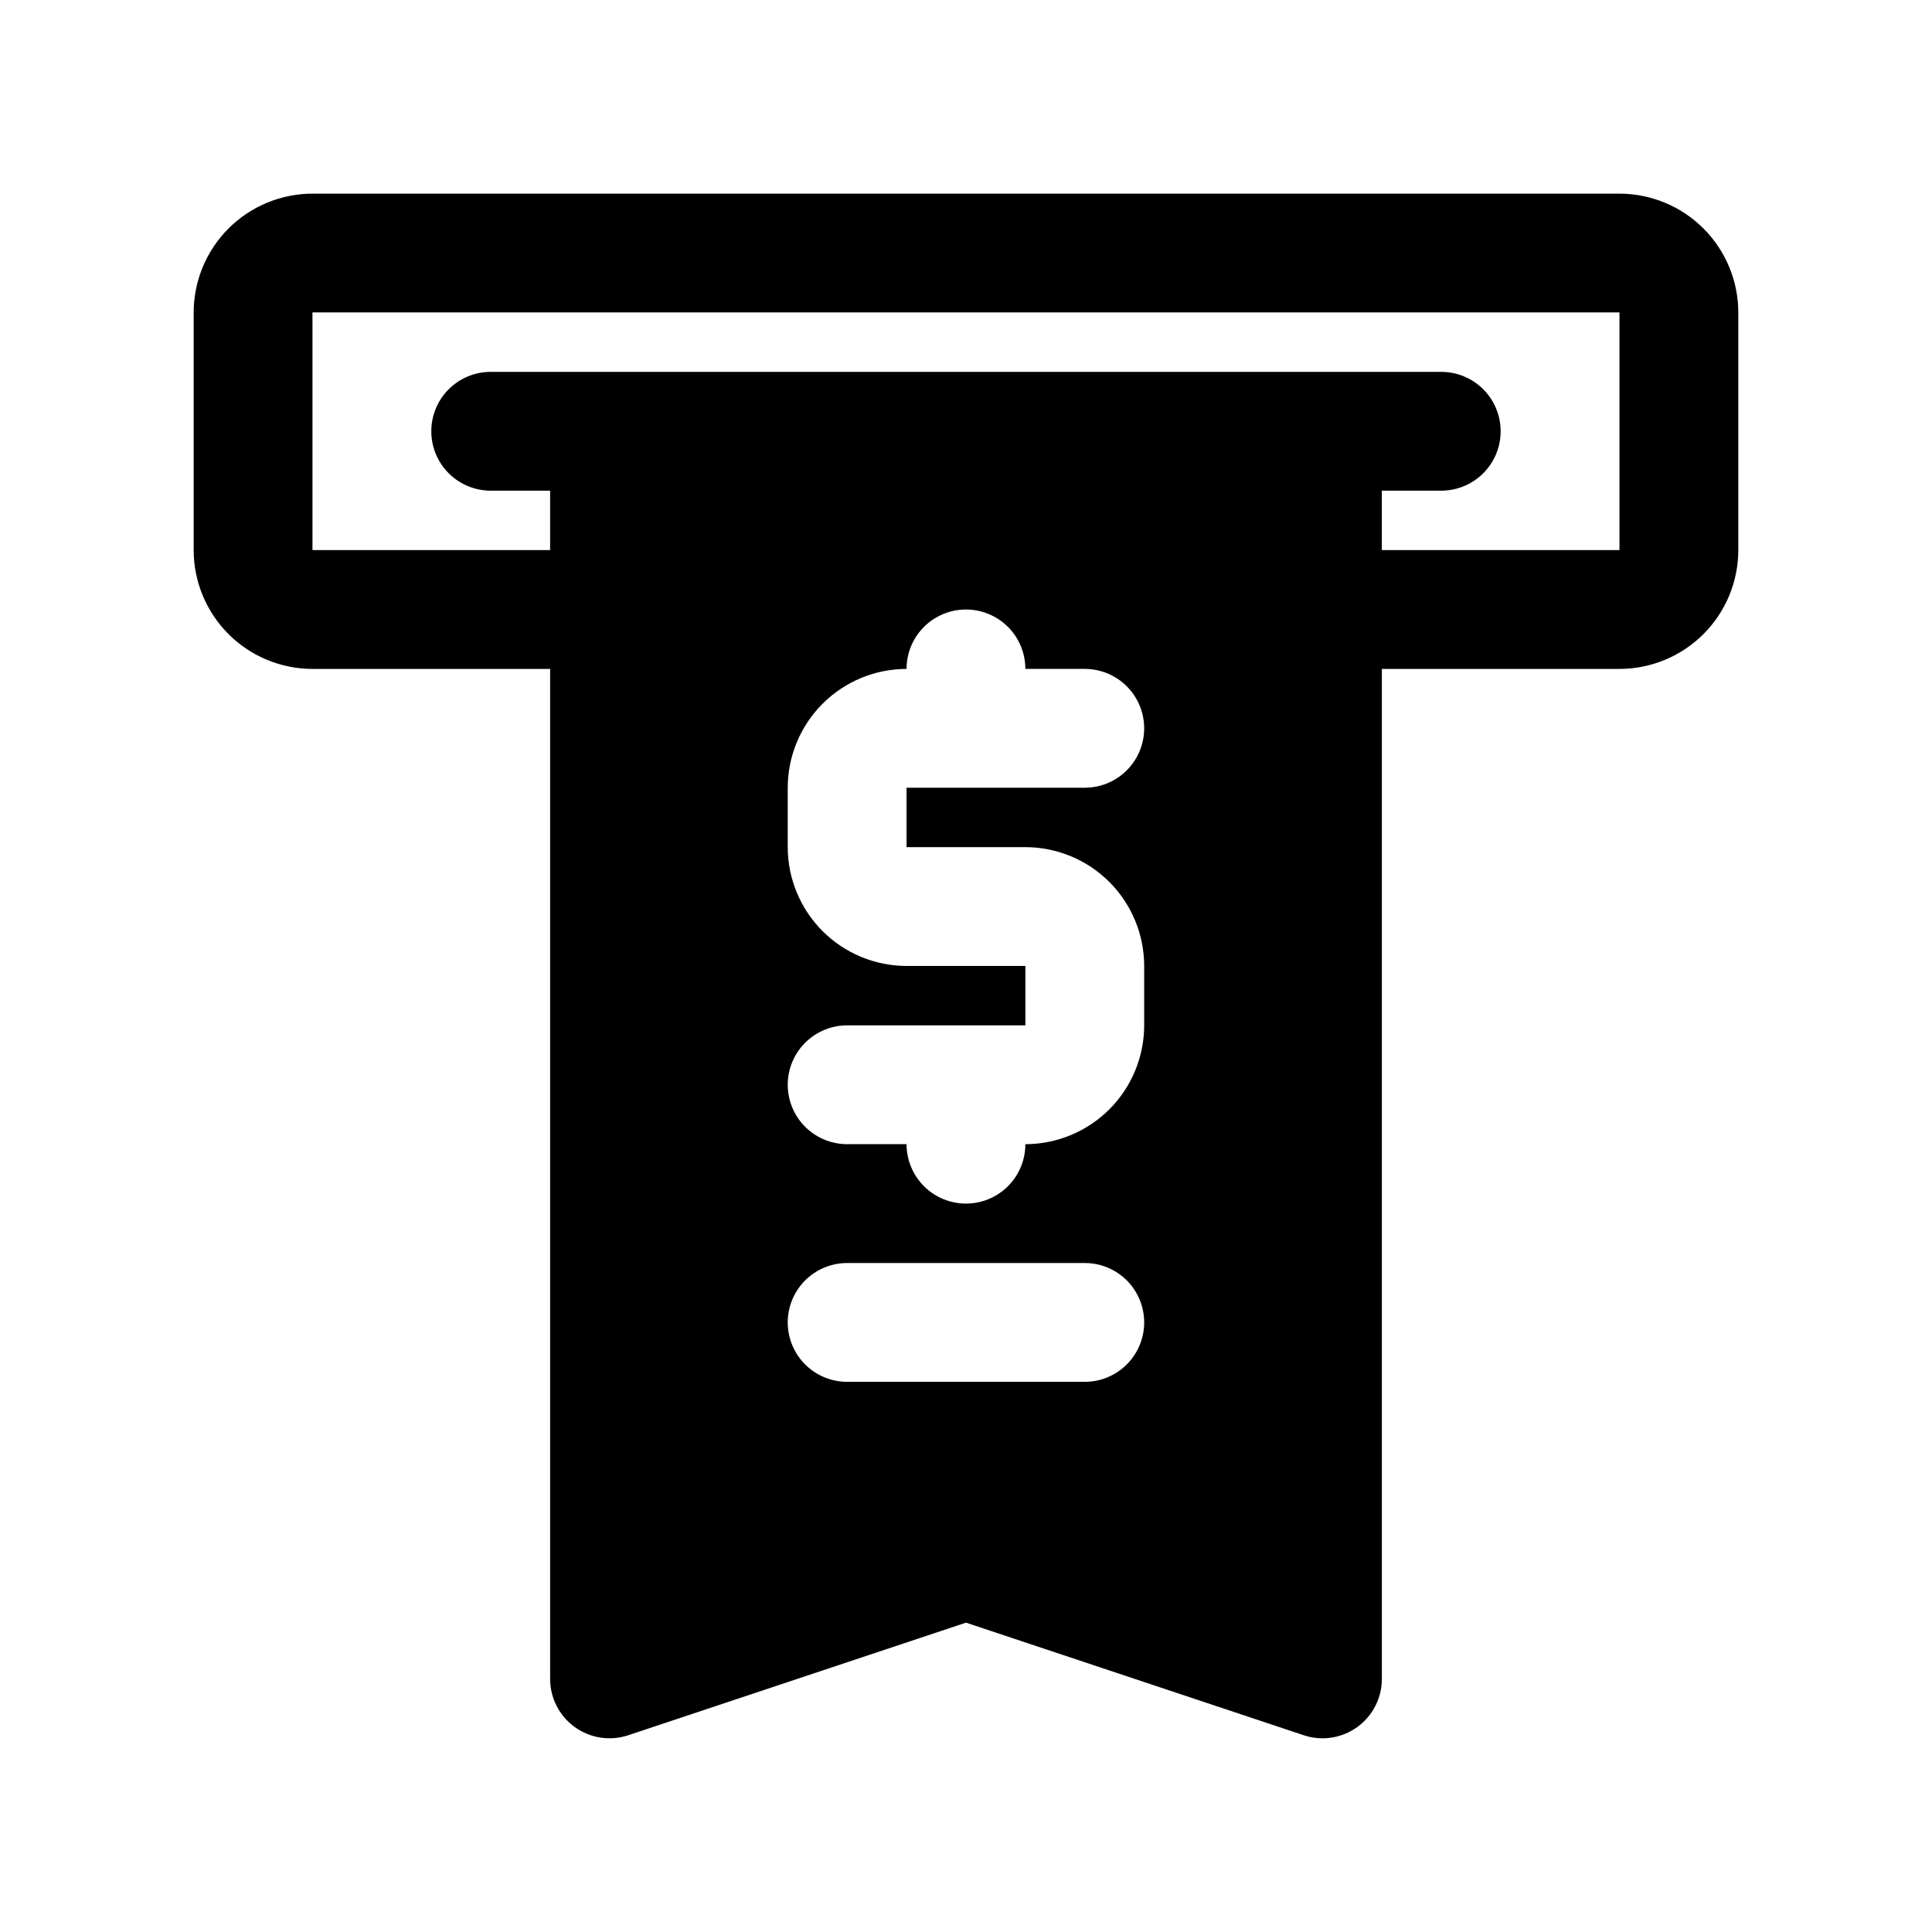 <?xml version="1.0" encoding="UTF-8"?>
<!-- Uploaded to: SVG Repo, www.svgrepo.com, Generator: SVG Repo Mixer Tools -->
<svg fill="#000000" width="800px" height="800px" version="1.1" viewBox="144 144 512 512" xmlns="http://www.w3.org/2000/svg">
 <path d="m573.18 195.32h-346.37c-8.348 0.012-16.352 3.332-22.254 9.234s-9.223 13.906-9.234 22.254v62.977c0.012 8.348 3.332 16.352 9.234 22.258 5.902 5.902 13.906 9.223 22.254 9.23h62.977v267.65c0 5.062 2.434 9.816 6.539 12.773 4.109 2.961 9.387 3.762 14.188 2.156l89.484-29.828 89.484 29.828h-0.004c1.605 0.543 3.289 0.82 4.981 0.816 4.18 0.004 8.184-1.656 11.141-4.609 2.953-2.953 4.609-6.957 4.606-11.137v-267.65h62.977c8.348-0.012 16.352-3.332 22.254-9.234 5.902-5.902 9.223-13.906 9.234-22.254v-62.977c-0.012-8.348-3.332-16.348-9.234-22.254-5.902-5.902-13.906-9.223-22.254-9.234zm-141.7 314.88h-62.977c-5.625 0-10.824-3-13.637-7.871-2.812-4.871-2.812-10.875 0-15.746s8.012-7.871 13.637-7.871h62.977c5.625 0 10.82 3 13.633 7.871s2.812 10.875 0 15.746c-2.812 4.871-8.008 7.871-13.633 7.871zm-15.742-141.7h-0.004c8.348 0.008 16.352 3.332 22.254 9.234s9.223 13.906 9.234 22.254v15.742c-0.012 8.348-3.332 16.352-9.234 22.254s-13.906 9.223-22.254 9.234c0 5.625-3 10.824-7.871 13.637s-10.875 2.812-15.746 0-7.871-8.012-7.871-13.637h-15.742c-5.625 0-10.824-3-13.637-7.871s-2.812-10.875 0-15.746c2.812-4.871 8.012-7.871 13.637-7.871h47.23v-15.742h-31.488c-8.348-0.012-16.352-3.332-22.254-9.234s-9.223-13.906-9.234-22.254v-15.746c0.012-8.348 3.332-16.352 9.234-22.254 5.902-5.902 13.906-9.223 22.254-9.234 0-5.625 3-10.82 7.871-13.633s10.875-2.812 15.746 0 7.871 8.008 7.871 13.633h15.746c5.625 0 10.82 3 13.633 7.871 2.812 4.875 2.812 10.875 0 15.746-2.812 4.871-8.008 7.871-13.633 7.871h-47.234v15.742zm157.44-78.723h-62.977v-15.742h15.742c5.625 0 10.824-3 13.637-7.871 2.812-4.871 2.812-10.875 0-15.746-2.812-4.871-8.012-7.871-13.637-7.871h-251.9c-5.625 0-10.824 3-13.637 7.871-2.812 4.871-2.812 10.875 0 15.746 2.812 4.871 8.012 7.871 13.637 7.871h15.742v15.742h-62.977v-62.977h346.37z"/>
</svg>